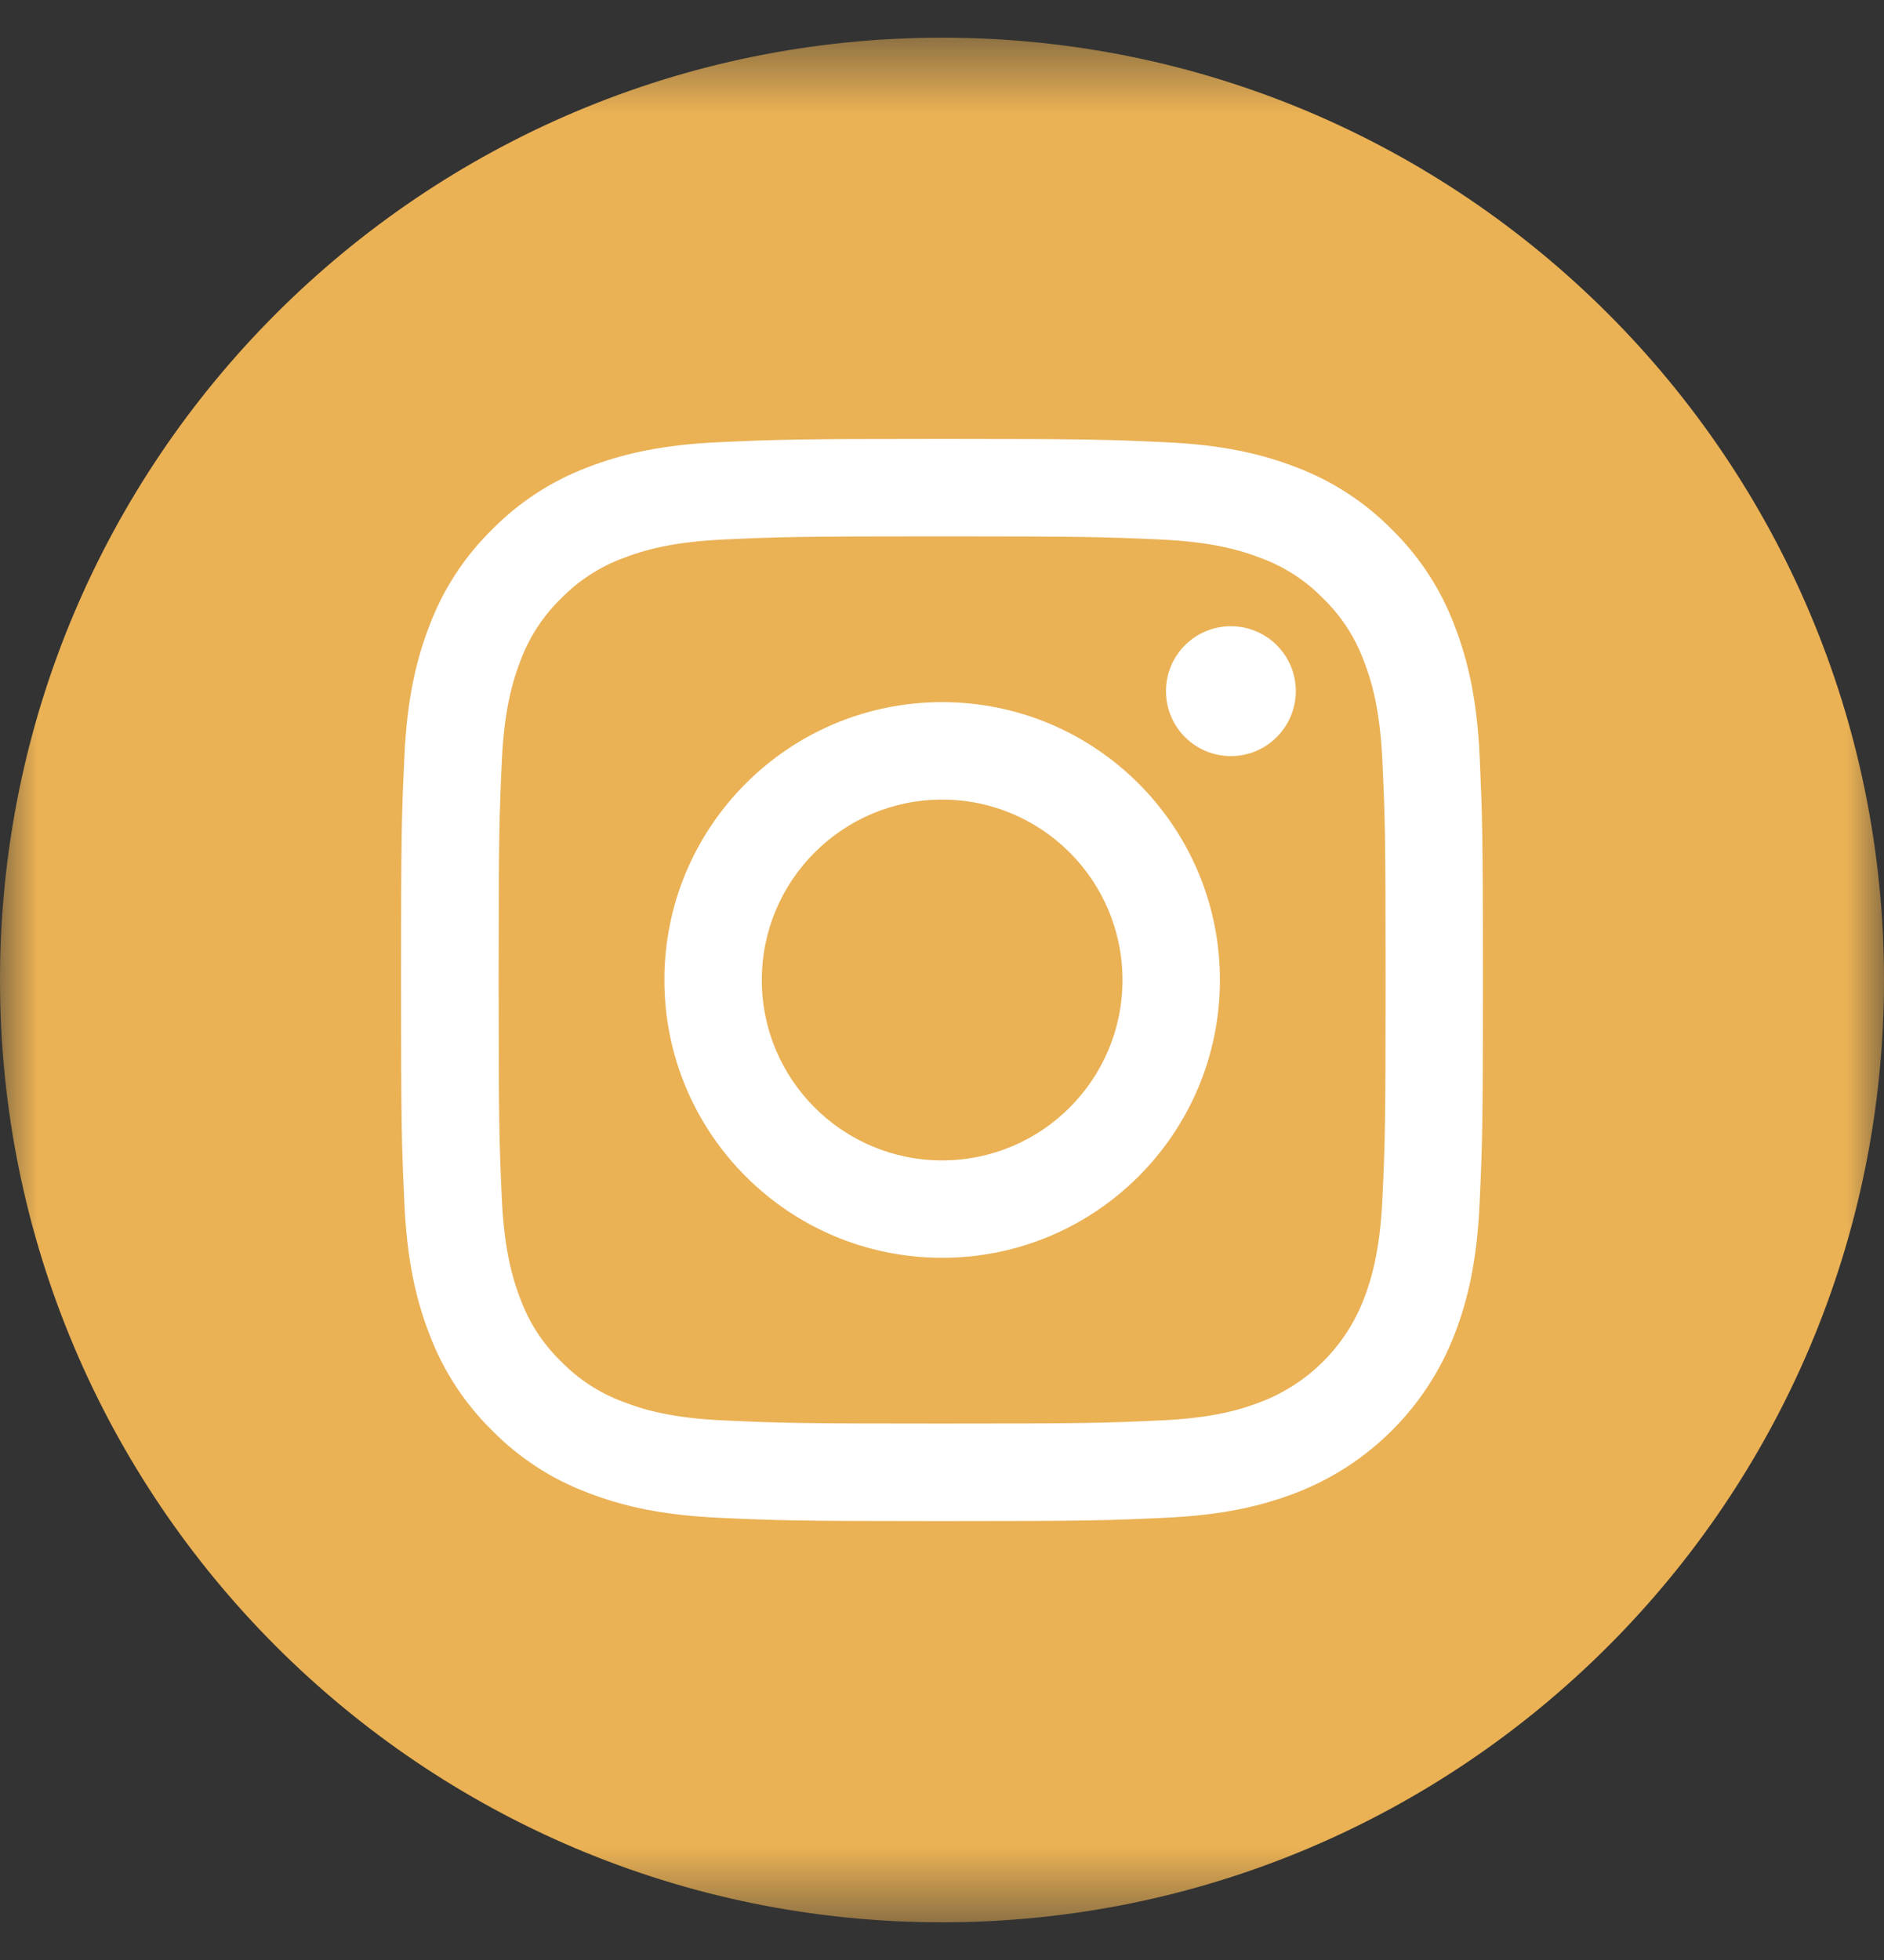 <svg width="25" height="26" viewBox="0 0 25 26" fill="none" xmlns="http://www.w3.org/2000/svg">
<rect x="0" y="0" width="25" height="26" fill="#333333" stroke="none"/>
<g clip-path="url(#clip0_1235_213)">
<mask id="mask0_1235_213" style="mask-type:luminance" maskUnits="userSpaceOnUse" x="0" y="0" width="25" height="26">
<path d="M25 0.5H0V25.5H25V0.5Z" fill="white"/>
</mask>
<g mask="url(#mask0_1235_213)">
<path d="M12.5 23.5C18.299 23.5 23 18.799 23 13C23 7.201 18.299 2.5 12.5 2.5C6.701 2.5 2 7.201 2 13C2 18.799 6.701 23.5 12.5 23.5Z" fill="white"/>
<path d="M14.895 13C14.895 14.321 13.823 15.393 12.502 15.393C11.181 15.393 10.109 14.321 10.109 13C10.109 11.679 11.181 10.607 12.502 10.607C13.823 10.607 14.895 11.679 14.895 13Z" fill="#EAB155"/>
<path d="M18.097 8.766C17.982 8.455 17.799 8.173 17.56 7.941C17.329 7.703 17.047 7.519 16.735 7.404C16.482 7.306 16.102 7.189 15.402 7.157C14.645 7.123 14.418 7.115 12.502 7.115C10.585 7.115 10.358 7.122 9.601 7.157C8.901 7.189 8.521 7.306 8.269 7.404C7.957 7.519 7.675 7.703 7.443 7.941C7.205 8.173 7.021 8.455 6.906 8.766C6.808 9.019 6.691 9.399 6.659 10.099C6.625 10.856 6.617 11.083 6.617 13C6.617 14.916 6.625 15.143 6.659 15.9C6.691 16.6 6.808 16.98 6.906 17.233C7.021 17.545 7.205 17.827 7.443 18.058C7.675 18.297 7.957 18.48 8.268 18.595C8.521 18.694 8.901 18.811 9.601 18.842C10.358 18.877 10.585 18.884 12.502 18.884C14.418 18.884 14.645 18.877 15.402 18.842C16.102 18.811 16.482 18.694 16.735 18.595C17.361 18.354 17.856 17.859 18.097 17.233C18.195 16.98 18.312 16.6 18.344 15.9C18.379 15.143 18.386 14.916 18.386 13C18.386 11.083 18.379 10.856 18.344 10.099C18.312 9.399 18.196 9.019 18.097 8.766ZM12.502 16.685C10.466 16.685 8.816 15.035 8.816 13C8.816 10.964 10.466 9.314 12.502 9.314C14.537 9.314 16.188 10.964 16.188 13C16.188 15.035 14.537 16.685 12.502 16.685ZM16.333 10.03C15.857 10.03 15.472 9.644 15.472 9.168C15.472 8.692 15.857 8.307 16.333 8.307C16.809 8.307 17.195 8.692 17.195 9.168C17.194 9.644 16.809 10.03 16.333 10.03Z" fill="#EAB155"/>
<path d="M12.5 0.5C5.598 0.5 0 6.098 0 13C0 19.902 5.598 25.5 12.5 25.5C19.402 25.5 25 19.902 25 13C25 6.098 19.402 0.5 12.5 0.5ZM19.634 15.959C19.6 16.723 19.478 17.245 19.301 17.702C18.928 18.666 18.166 19.428 17.202 19.801C16.745 19.978 16.223 20.099 15.459 20.134C14.694 20.169 14.45 20.178 12.5 20.178C10.551 20.178 10.306 20.169 9.541 20.134C8.777 20.099 8.255 19.978 7.799 19.801C7.319 19.621 6.886 19.338 6.527 18.973C6.162 18.614 5.88 18.18 5.699 17.702C5.522 17.245 5.4 16.723 5.366 15.959C5.33 15.194 5.322 14.949 5.322 13C5.322 11.051 5.33 10.806 5.366 10.041C5.4 9.277 5.522 8.755 5.699 8.298C5.879 7.819 6.162 7.386 6.527 7.027C6.886 6.662 7.319 6.379 7.798 6.199C8.255 6.022 8.777 5.9 9.541 5.866C10.306 5.831 10.551 5.822 12.5 5.822C14.449 5.822 14.694 5.831 15.459 5.866C16.223 5.9 16.745 6.022 17.202 6.199C17.68 6.379 18.114 6.662 18.473 7.027C18.838 7.386 19.121 7.819 19.301 8.298C19.478 8.755 19.6 9.277 19.635 10.041C19.669 10.806 19.678 11.051 19.678 13C19.678 14.949 19.669 15.194 19.634 15.959Z" fill="#EAB155"/>
</g>
</g>
<defs>
<clipPath id="clip0_1235_213">
<rect width="25" height="25" fill="white" transform="translate(0 0.5)"/>
</clipPath>
</defs>
</svg>
